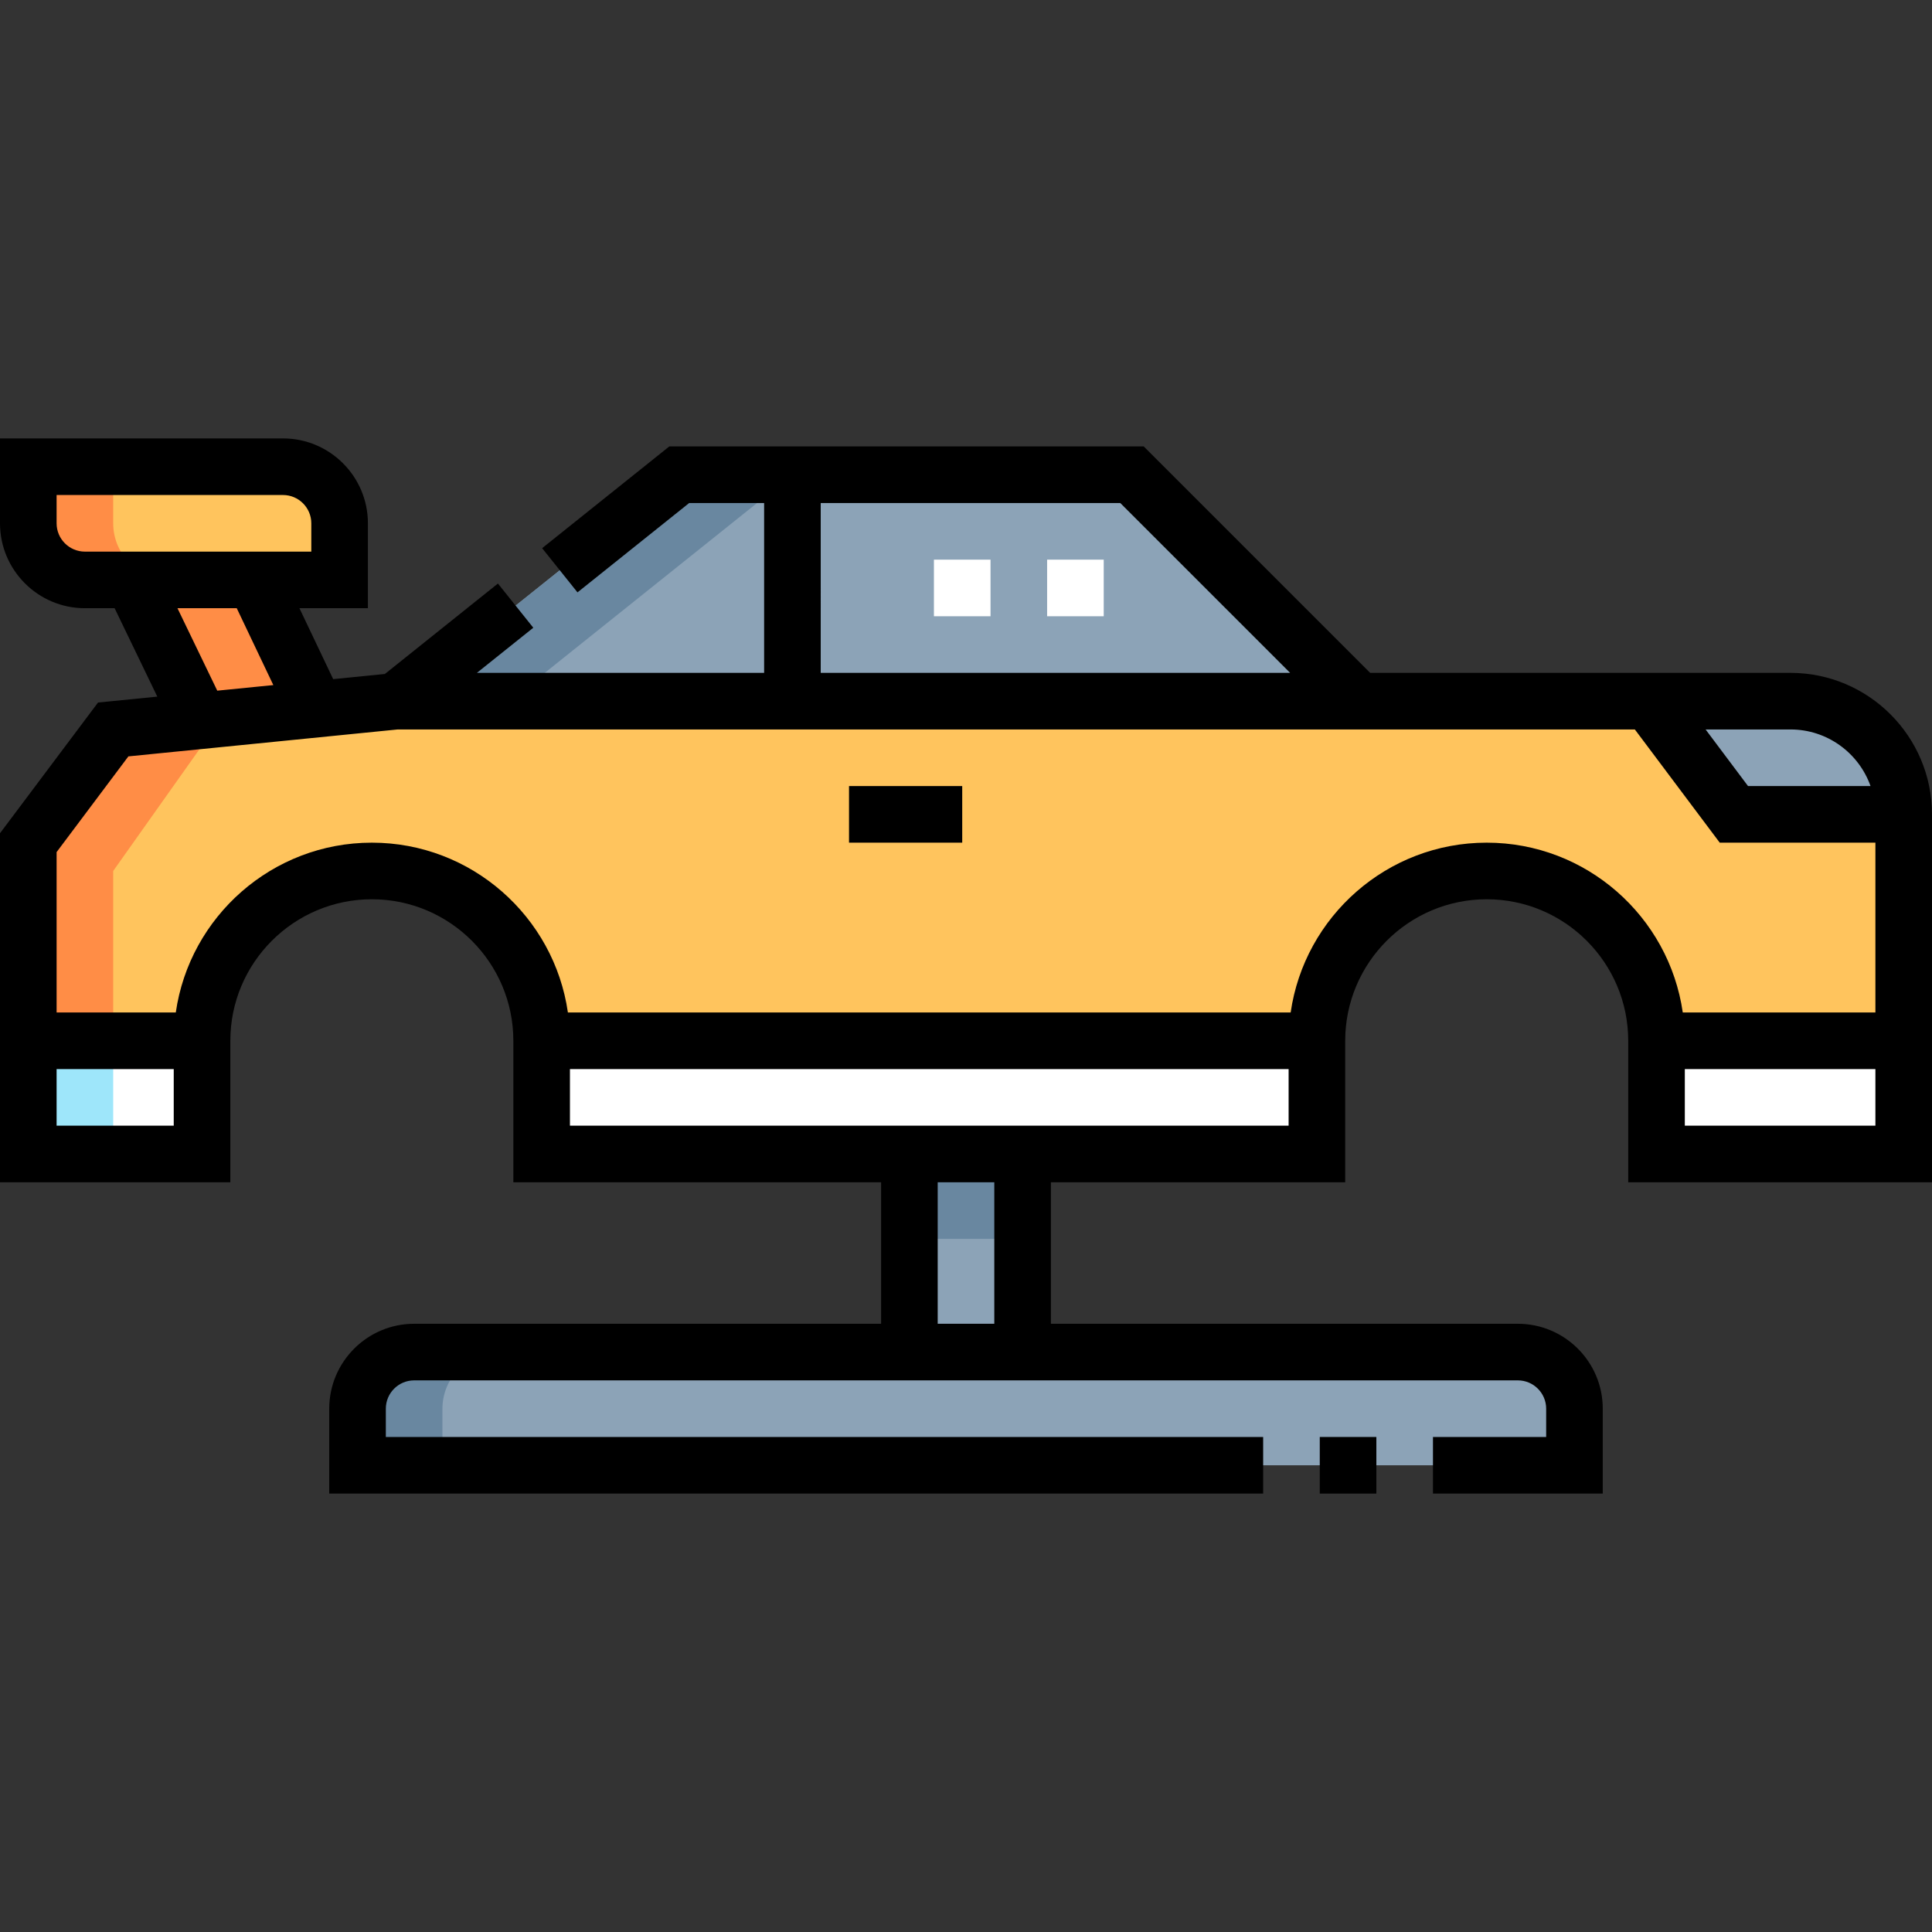 <svg xmlns="http://www.w3.org/2000/svg" id="Capa_1" height="512" viewBox="0 0 512 512" width="512"><rect x="0" y="0" width="512" height="512" fill="#333333" stroke="none"/><g><g><g clip-rule="evenodd" fill-rule="evenodd"><path d="m22.5 153.685h67.5v-15c0-8.248-6.75-14.999-15-14.999h-67.5v15c0 8.249 6.752 14.999 15 14.999z" fill="#ffc45d"></path><path d="m35.083 153.685 18.014 37.32 30.684-3.069-16.303-34.251z" fill="#ff8d46"></path><path d="m30 193.314-22.5 30v52.502h46.042c0-24.75 20.25-45 45-45s45 20.252 45 45h205.453c0-24.75 20.25-45 45-45s45 20.251 45 45h65.505v-59.999h-45l-22.5-30.002h-77.002-255z" fill="#ffc45d"></path><path d="m53.542 275.816h-46.042v30h46.042zm385.453 0v30h65.505v-30zm-295.453 0v30h205.453v-30z" fill="#fff"></path><path d="m179.998 125.813-74.999 60.001h255l-59.999-60.001z" fill="#8ca3b7"></path><path d="m437.001 185.814 22.5 30.002 44.999-.002c0-16.5-13.501-30-30-30z" fill="#8ca3b7"></path><path d="m241 305.815h30v52.499h-30z" fill="#8ca3b7"></path><path d="m109.75 358.315c-8.25 0-15 6.75-15 15v15h322.499v-15c0-8.246-6.75-15-15-15z" fill="#8ca3b7"></path><path d="m22.5 153.685h22.5c-8.249 0-15-6.75-15-14.999v-15h-22.5v15c0 8.249 6.752 14.999 15 14.999z" fill="#ff8d46"></path><path d="m30 193.314-22.5 30v52.502h22.5v-45.002l28.597-40.359z" fill="#ff8d46"></path><path d="m7.5 275.816h22.5v30h-22.5z" fill="#9ee6fa"></path><path d="m209.998 125.813h-30l-74.999 60.001h30z" fill="#6987a0"></path><path d="m109.75 358.315c-8.25 0-15 6.75-15 15v15h22.5v-15c0-8.25 6.75-15 15-15z" fill="#6987a0"></path><path d="m241 305.815h30v22.5h-30z" fill="#6987a0"></path></g><g><path d="m292.499 163.313h-15v-15h15zm-30 0h-15v-15h15z" fill="#fff"></path></g></g><g><path d="m474.5 178.314h-111.394l-60-60.001h-125.739l-33.698 26.959 9.371 11.713 29.589-23.672h19.87v45.001h-76.119l14.948-11.959-9.371-11.713-29.963 23.971-13.696 1.363-8.944-18.792h18.146v-22.5c0-12.406-10.094-22.5-22.5-22.5h-75v22.5c0 12.406 10.094 22.5 22.5 22.5h7.876l11.31 23.431-15.709 1.563-25.977 34.636v92.501h61.042v-37.5c0-20.677 16.823-37.5 37.501-37.5 20.677 0 37.499 16.822 37.499 37.5v37.5h97.458v37.499h-123.75c-12.406 0-22.499 10.093-22.499 22.5v22.5h247.499v-15h-232.499v-7.5c0-4.136 3.364-7.5 7.499-7.5h292.5c4.135 0 7.499 3.364 7.499 7.5v7.5h-29.999v15h44.999v-22.5c0-12.407-10.093-22.5-22.499-22.5h-123.75v-37.499h77.995v-37.5c0-20.677 16.822-37.5 37.5-37.5s37.5 16.822 37.5 37.5v37.5h80.505v-97.501c0-20.677-16.822-37.5-37.5-37.5zm21.211 30.002h-32.461l-11.25-15.002h22.5c9.778 0 18.115 6.272 21.211 15.002zm-278.212-75.003h79.395l44.999 45.001h-124.394zm-202.499 5.373v-7.5h60c4.136 0 7.5 3.364 7.5 7.5v7.5h-60c-4.136-.001-7.5-3.365-7.5-7.5zm32.031 22.499h15.71l9.696 20.37-14.859 1.479zm-32.031 137.13v-15h31.042v15zm248.5 52.499h-15v-37.499h15zm-112.458-52.499v-15h190.453v15zm242.953-74.999c-26.401 0-48.304 19.592-51.956 45h-191.541c-3.651-25.407-25.553-45-51.955-45s-48.305 19.592-51.957 45h-31.586v-42.501l19.023-25.364 71.35-7.135h327.878l22.499 30.002h41.25v44.999h-51.049c-3.652-25.409-25.555-45.001-51.956-45.001zm52.5 74.999v-15h50.505v15z"></path><path d="m349.75 380.814h15v15h-15z"></path><path d="m224.999 208.314h30v15h-30z"></path></g></g></svg>